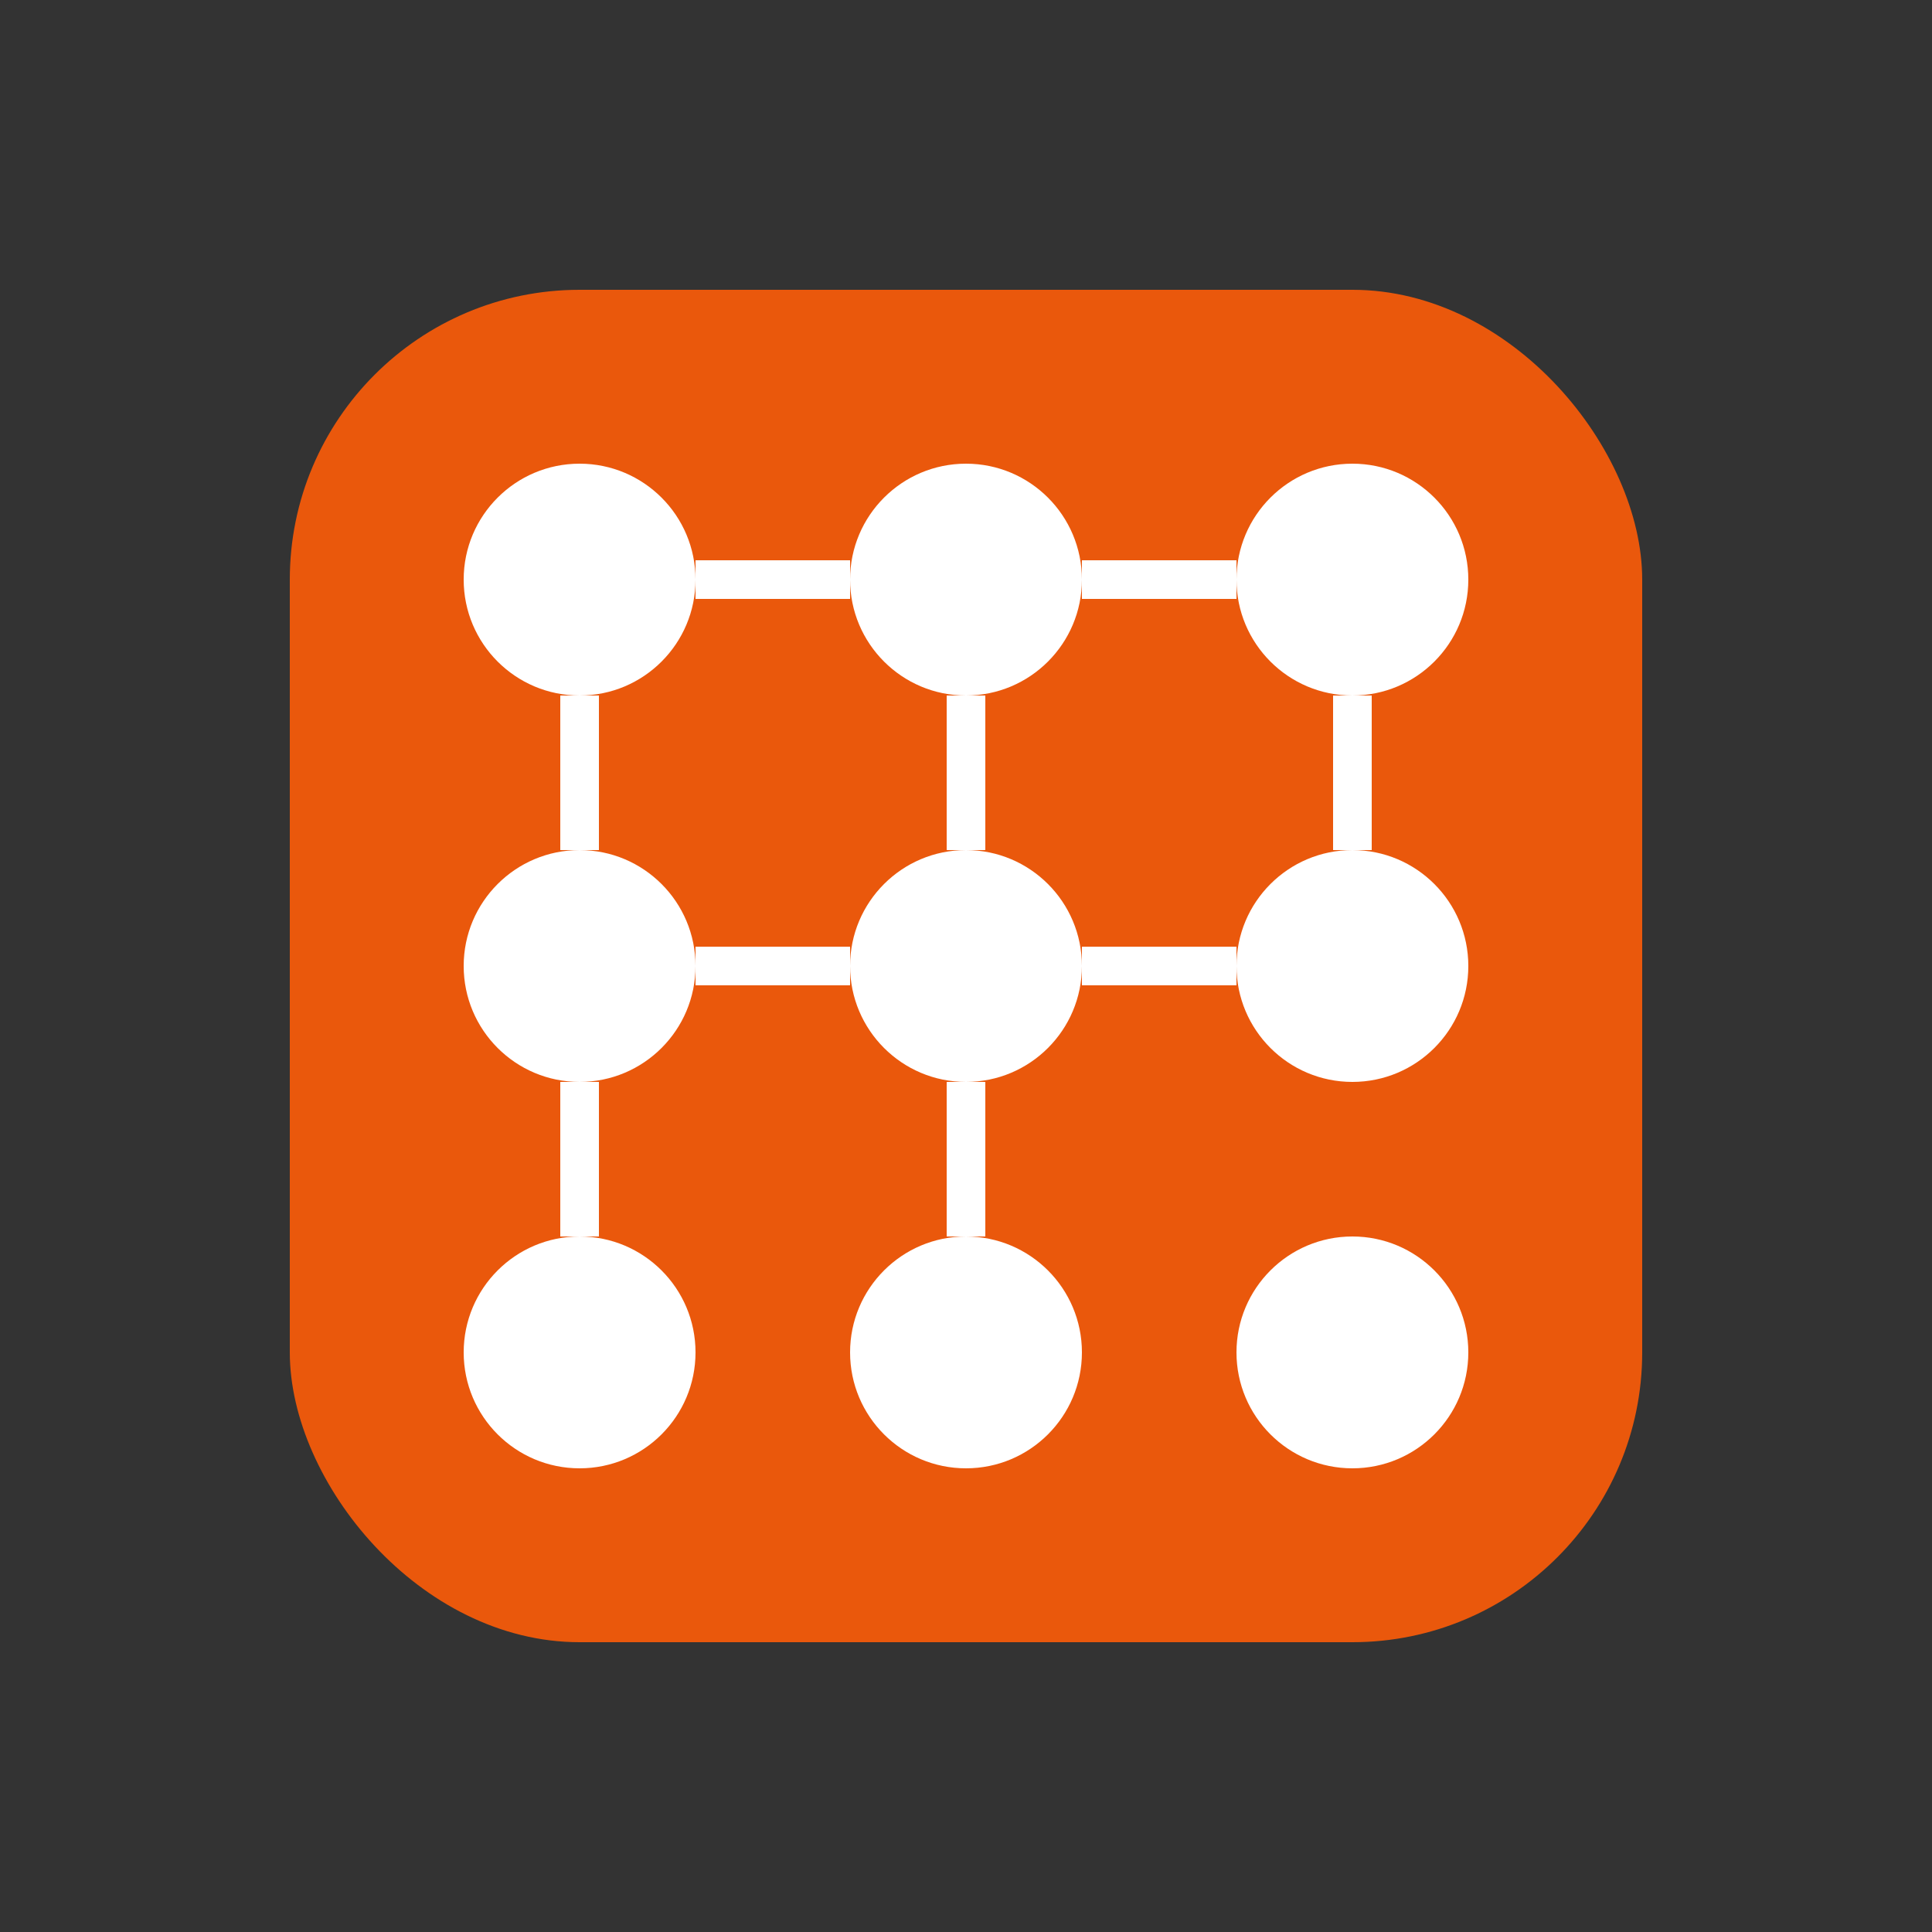 <svg viewBox="0 0 100 100" xmlns="http://www.w3.org/2000/svg">
  <rect x="0" y="0" width="100" height="100" fill="#333333" stroke="none"/>
  <rect x="15" y="15" width="70" height="70" rx="15" fill="#ea580c" />
  <circle cx="30" cy="30" r="6" fill="white" />
  <circle cx="50" cy="30" r="6" fill="white" />
  <circle cx="70" cy="30" r="6" fill="white" />
  <circle cx="30" cy="50" r="6" fill="white" />
  <circle cx="50" cy="50" r="6" fill="white" />
  <circle cx="70" cy="50" r="6" fill="white" />
  <circle cx="30" cy="70" r="6" fill="white" />
  <circle cx="50" cy="70" r="6" fill="white" />
  <circle cx="70" cy="70" r="6" fill="white" />
  <line x1="36" y1="30" x2="44" y2="30" stroke="white" stroke-width="2" />
  <line x1="56" y1="30" x2="64" y2="30" stroke="white" stroke-width="2" />
  <line x1="30" y1="36" x2="30" y2="44" stroke="white" stroke-width="2" />
  <line x1="50" y1="36" x2="50" y2="44" stroke="white" stroke-width="2" />
  <line x1="70" y1="36" x2="70" y2="44" stroke="white" stroke-width="2" />
  <line x1="30" y1="56" x2="30" y2="64" stroke="white" stroke-width="2" />
  <line x1="50" y1="56" x2="50" y2="64" stroke="white" stroke-width="2" />
  <line x1="36" y1="50" x2="44" y2="50" stroke="white" stroke-width="2" />
  <line x1="56" y1="50" x2="64" y2="50" stroke="white" stroke-width="2" />
</svg>